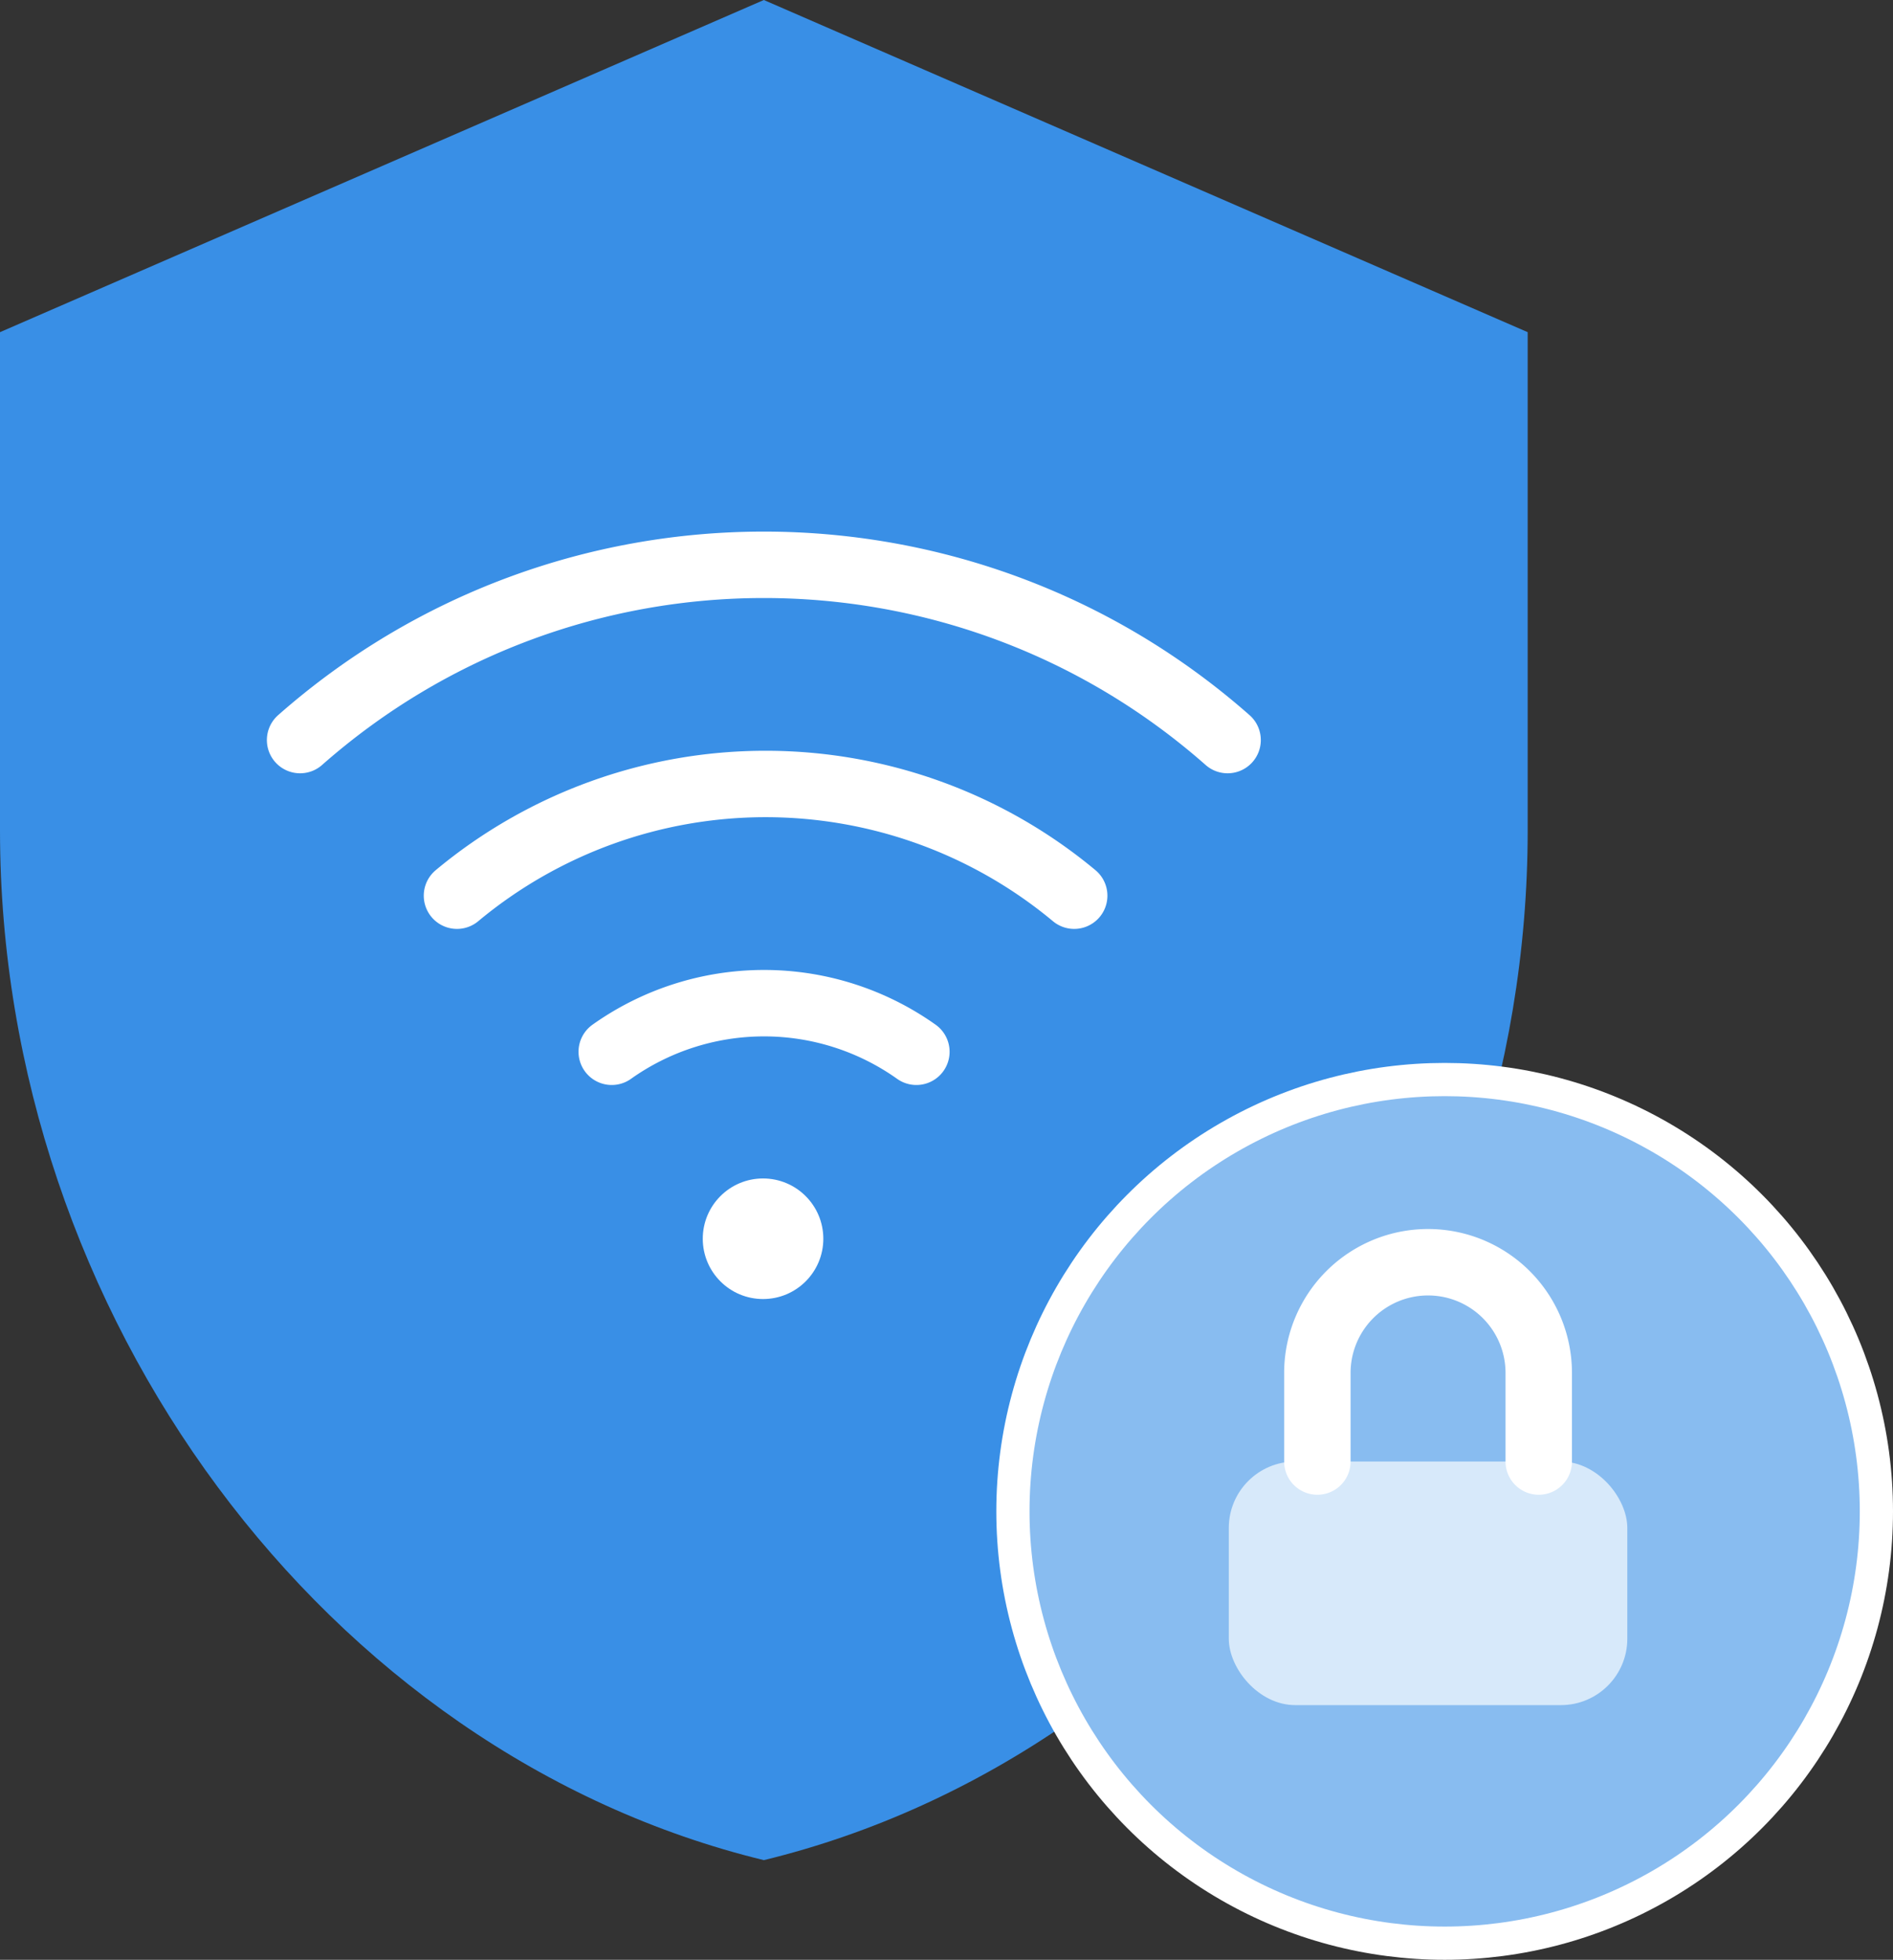 <svg xmlns="http://www.w3.org/2000/svg" width="57" height="59" viewBox="0 0 57 59">
    <rect x="0" y="0" width="57" height="59" fill="#333333" stroke="none"/>
    <g fill="none" fill-rule="evenodd">
        <path fill="#398FE6" d="M23 0L0 10v15c0 14.582 9.813 27.793 23 31 13.187-3.207 23-16.418 23-31V10L23 0z"/>
        <g transform="translate(30 32)">
            <circle cx="13.5" cy="13.5" r="13" fill="#88BCF0" stroke="#FFF"/>
            <g transform="translate(7 6)">
                <rect width="12" height="7.333" y="6" fill="#D7E9FA" rx="2"/>
                <path stroke="#FFF" stroke-linecap="round" stroke-linejoin="round" stroke-width="2" d="M2.667 6V3.333a3.333 3.333 0 1 1 6.666 0V6"/>
            </g>
        </g>
        <g transform="translate(9 17)">
            <path stroke="#FFF" stroke-linecap="round" stroke-linejoin="round" stroke-width="2" d="M4.76 9.965a14.519 14.519 0 0 1 18.585 0M.036 5.28c7.98-7.035 19.948-7.035 27.928 0M9.42 14.664a7.92 7.92 0 0 1 9.173 0"/>
            <circle cx="13.976" cy="20.293" r="1.815" fill="#FFF"/>
        </g>
    </g>
</svg>
